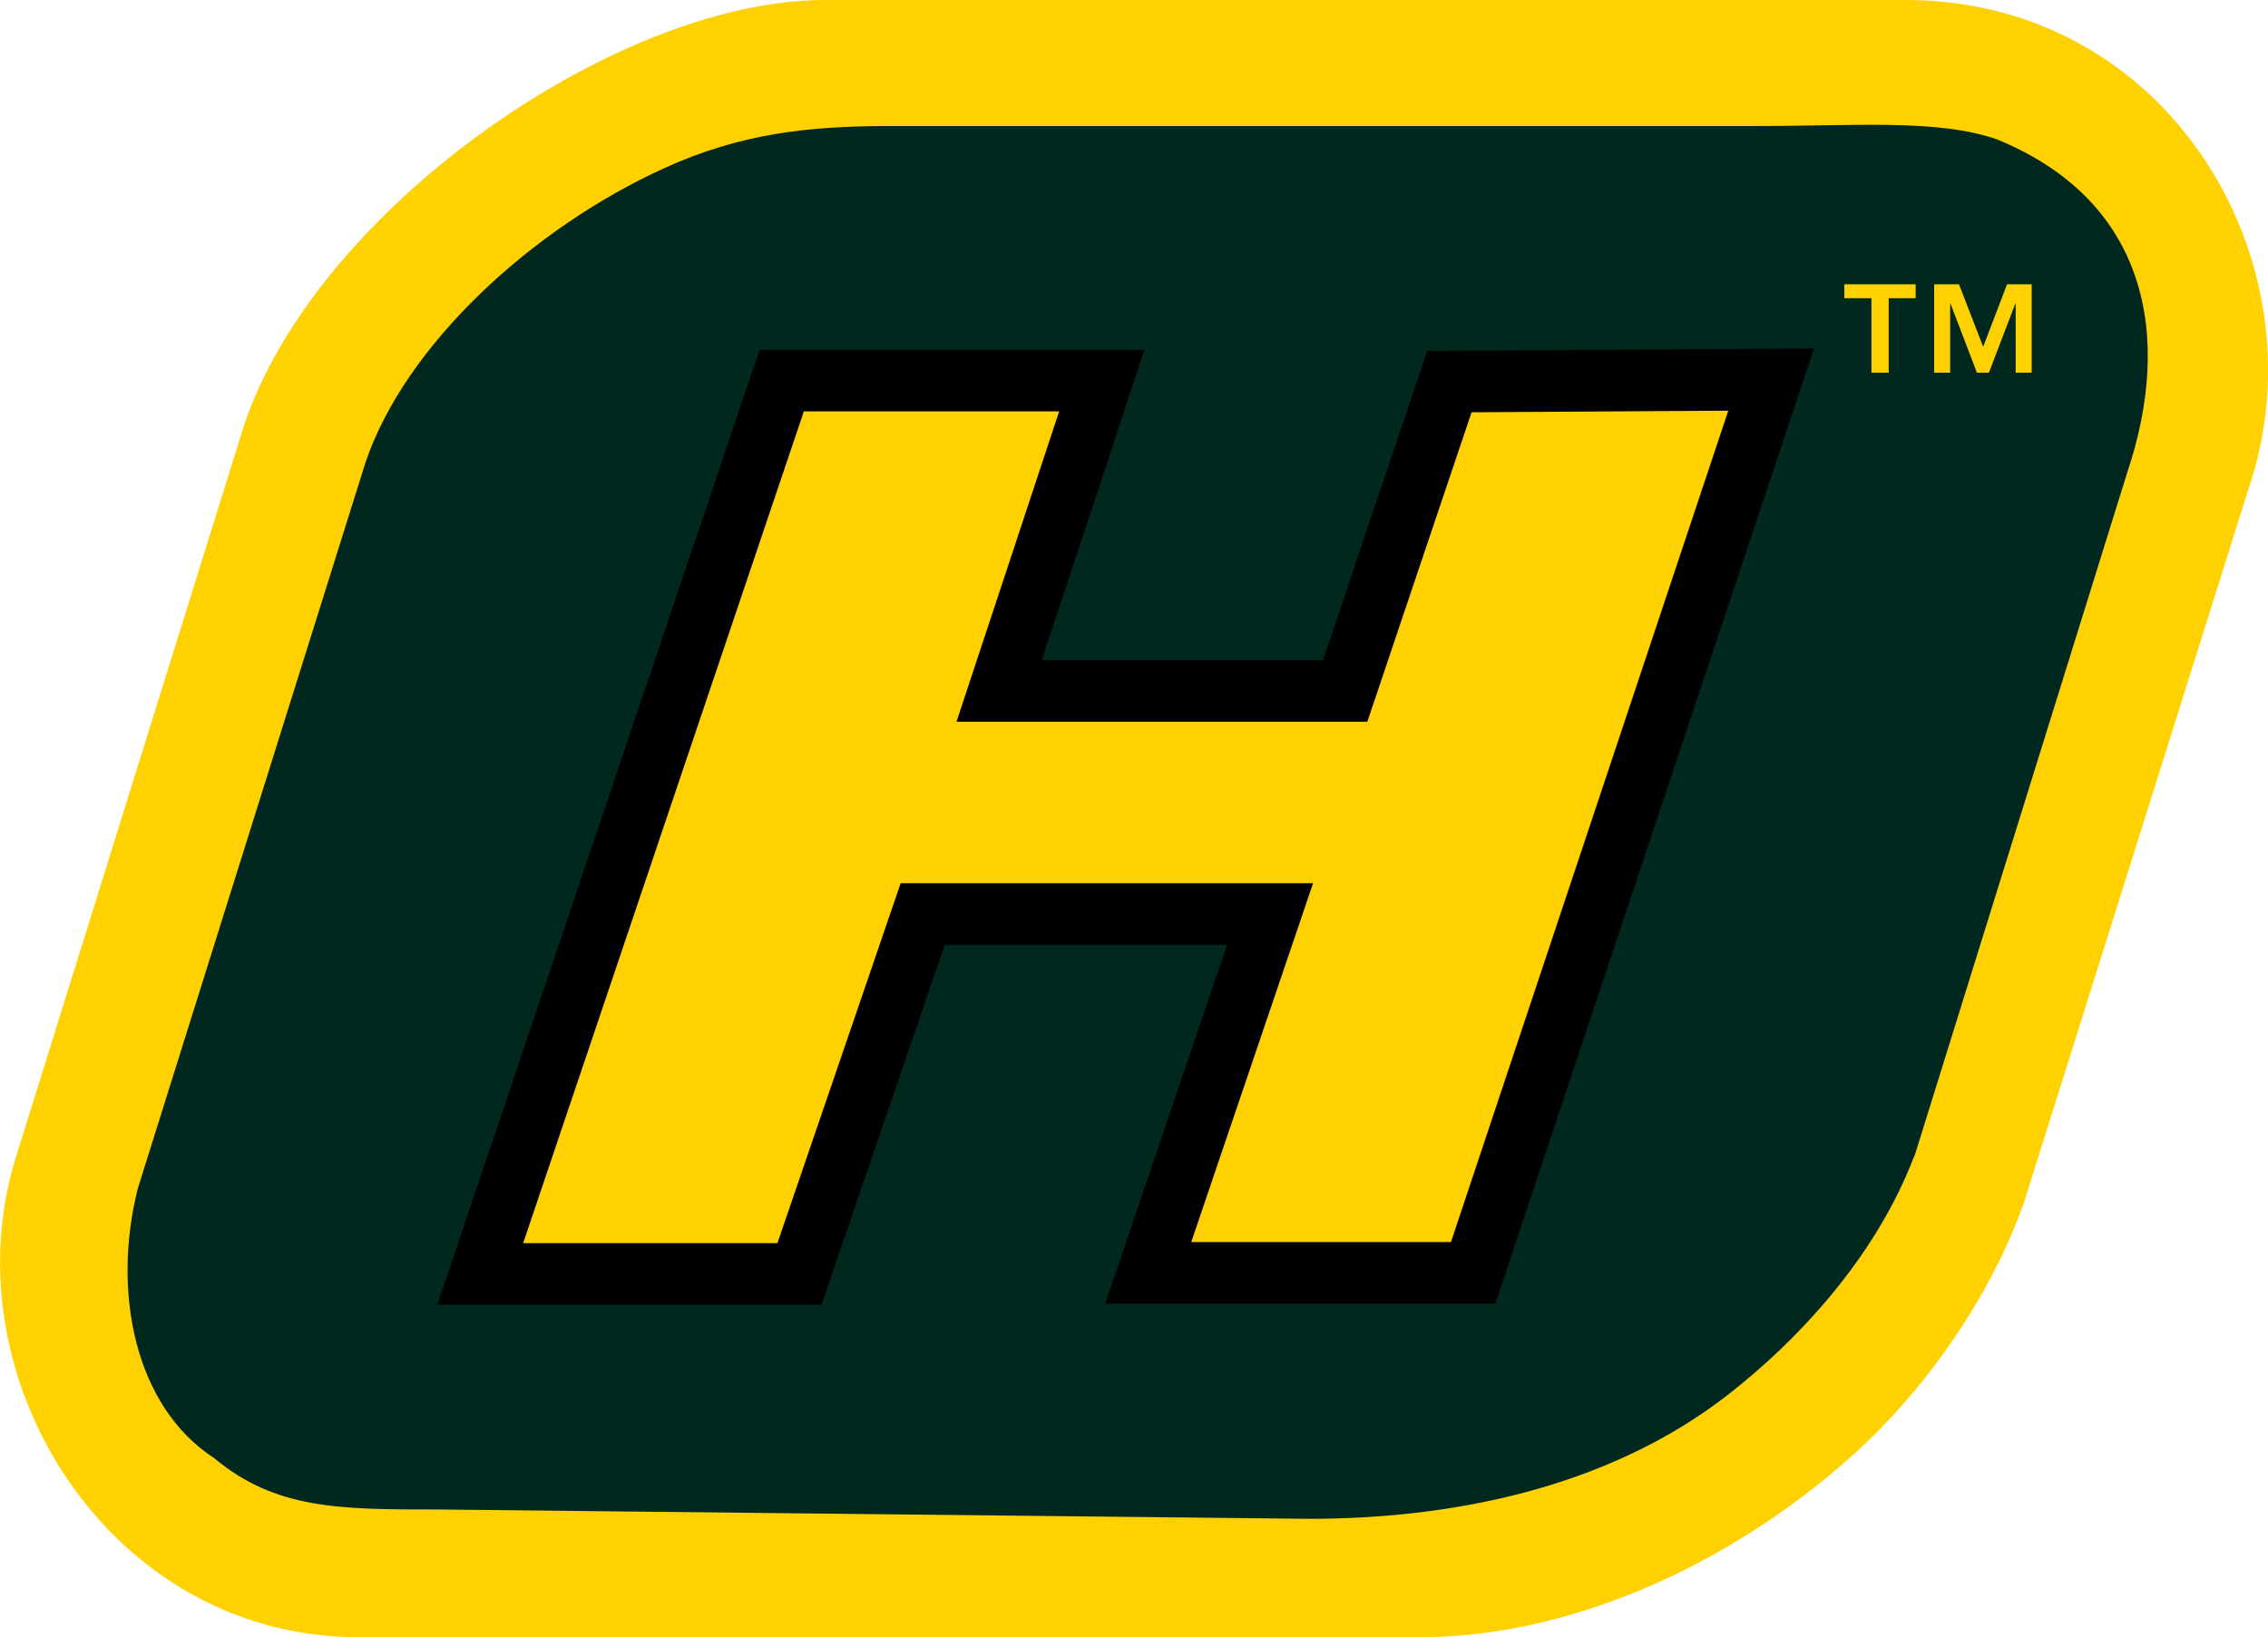 <?xml version="1.0" encoding="UTF-8"?><svg id="Layer_2" xmlns="http://www.w3.org/2000/svg" viewBox="0 0 128.8 93"><defs><style>.cls-1{fill:#000;stroke:#000;stroke-width:7px;}.cls-2{fill:#01281e;}.cls-2,.cls-3{stroke-width:0px;}.cls-3{fill:#ffd101;}</style></defs><g id="Layer_2-2"><path class="cls-3" d="M114.96,68.25c-2,5.71-5.92,10.99-9.75,14.42-7.29,6.54-16.42,10.33-24.5,10.33H20.32c-14,0-23.18-14.49-19.5-27L13.65,24.83C17.34,12.32,34.82,0,46.82,0h61.39c14.75,0,23.43,14.4,19.75,26.92l-13,41.33Z"/><path class="cls-2" d="M108.71,65.67c-2.25,5.92-6.82,10.62-10.5,13.5-7.02,5.5-16.08,7.11-23.86,7.11l-49.46-.53c-5.58,0-9.23,0-12.73-2.92-4.5-2.92-5.82-9.43-4.33-15.33l12.92-41.21c2.26-6.7,9.47-13.33,17-16.75,4.3-1.95,8.1-2.37,12.65-2.38h49.17c5.92,0,10.43-.41,13.82.75,8.58,3.5,10.01,11.2,7.42,18.92l-12.08,38.83Z"/></g><g id="Layer_3"><polygon class="cls-1" points="60.15 23.37 45.65 23.37 29.71 70.62 44.15 70.62 51.15 50.17 74.57 50.17 67.65 70.56 82.4 70.56 98.15 23.33 83.57 23.42 77.65 41 54.32 41 60.15 23.37"/><polygon class="cls-3" points="60.15 23.37 45.65 23.37 29.71 70.62 44.15 70.62 51.15 50.17 74.57 50.17 67.65 70.56 82.4 70.56 98.15 23.33 83.57 23.42 77.65 41 54.32 41 60.15 23.37"/><path class="cls-3" d="M108.8,16.94h-1.54v4.23h-.98v-4.23h-1.54v-.79h4.05v.79ZM112.62,19.71l1.36-3.56h1.4v5.02h-.91v-3.92h-.02l-1.5,3.92h-.68l-1.5-3.92h-.02v3.92h-.91v-5.02h1.41l1.38,3.56Z"/></g></svg>